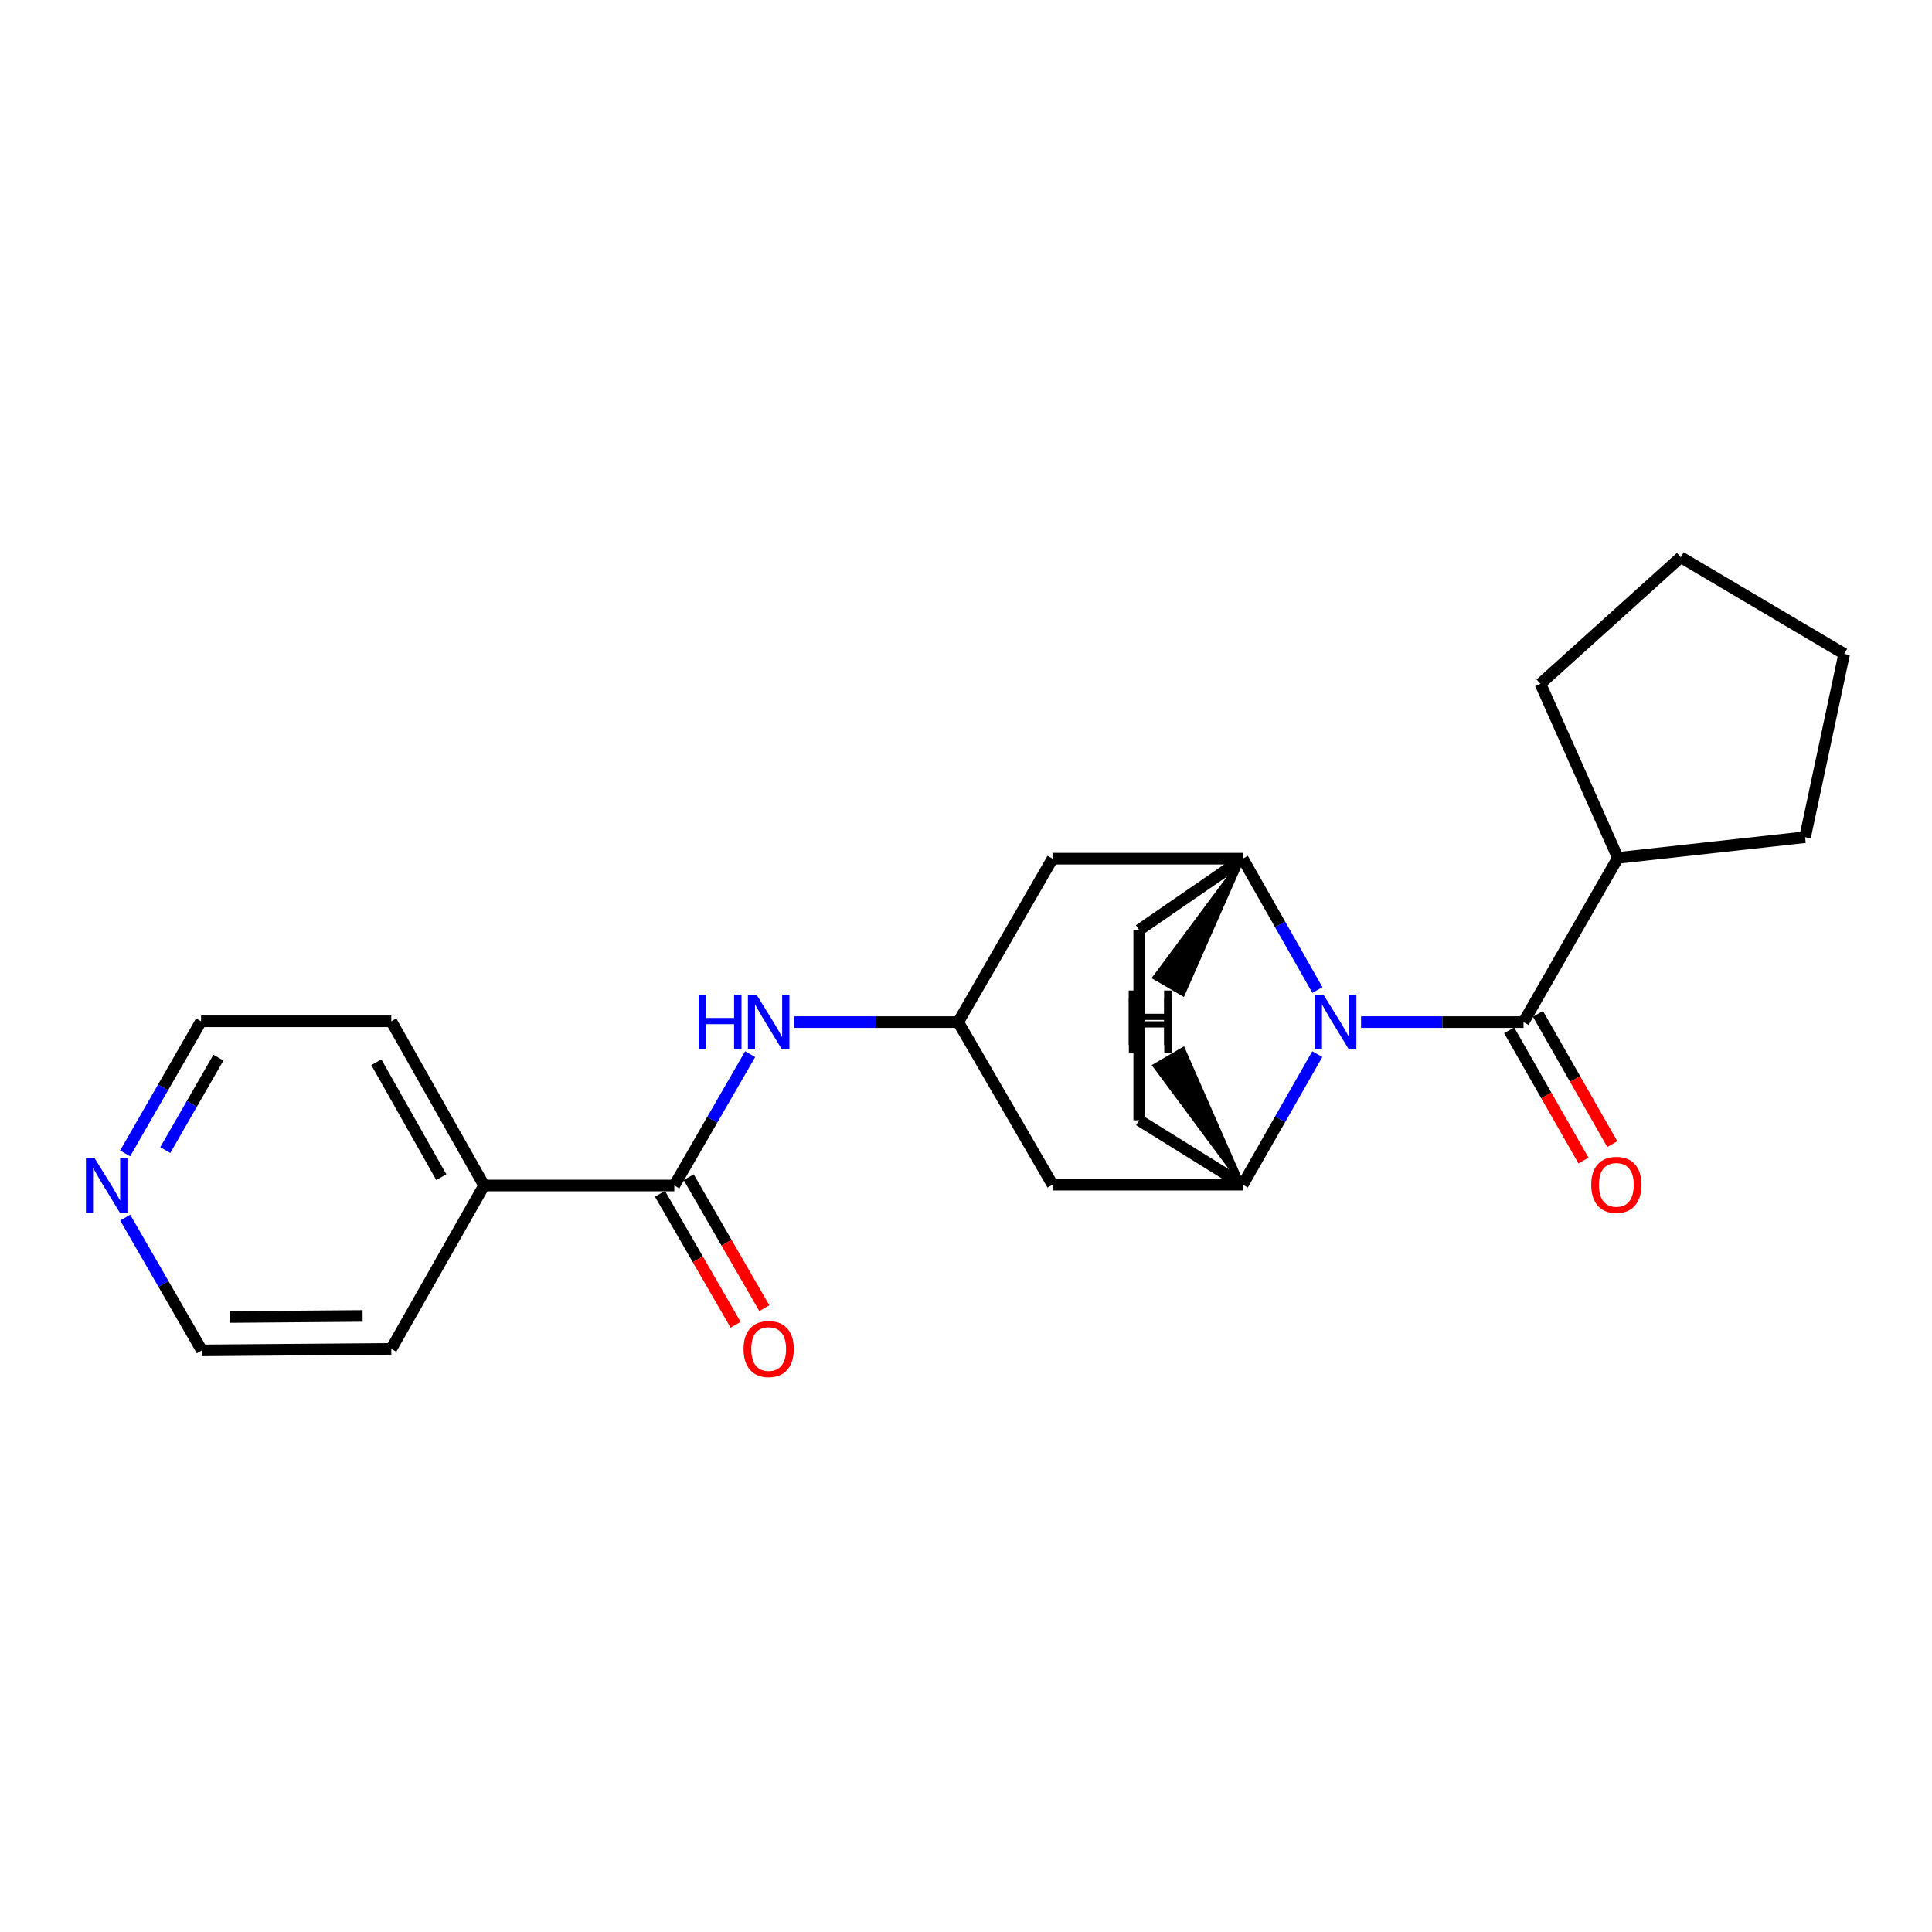 <?xml version='1.0' encoding='iso-8859-1'?>
<svg version='1.1' baseProfile='full'
              xmlns='http://www.w3.org/2000/svg'
                      xmlns:rdkit='http://www.rdkit.org/xml'
                      xmlns:xlink='http://www.w3.org/1999/xlink'
                  xml:space='preserve'
width='1000px' height='1000px' viewBox='0 0 1000 1000'>
<!-- END OF HEADER -->
<rect style='opacity:1.0;fill:#FFFFFF;stroke:none' width='1000' height='1000' x='0' y='0'> </rect>
<path class='bond-0' d='M 704.48,529.028 L 746.529,529.028' style='fill:none;fill-rule:evenodd;stroke:#0000FF;stroke-width:6px;stroke-linecap:butt;stroke-linejoin:miter;stroke-opacity:1' />
<path class='bond-0' d='M 746.529,529.028 L 788.578,529.028' style='fill:none;fill-rule:evenodd;stroke:#000000;stroke-width:6px;stroke-linecap:butt;stroke-linejoin:miter;stroke-opacity:1' />
<path class='bond-1' d='M 681.88,512.436 L 662.565,478.441' style='fill:none;fill-rule:evenodd;stroke:#0000FF;stroke-width:6px;stroke-linecap:butt;stroke-linejoin:miter;stroke-opacity:1' />
<path class='bond-1' d='M 662.565,478.441 L 643.25,444.447' style='fill:none;fill-rule:evenodd;stroke:#000000;stroke-width:6px;stroke-linecap:butt;stroke-linejoin:miter;stroke-opacity:1' />
<path class='bond-2' d='M 681.839,545.611 L 662.544,579.4' style='fill:none;fill-rule:evenodd;stroke:#0000FF;stroke-width:6px;stroke-linecap:butt;stroke-linejoin:miter;stroke-opacity:1' />
<path class='bond-2' d='M 662.544,579.4 L 643.25,613.189' style='fill:none;fill-rule:evenodd;stroke:#000000;stroke-width:6px;stroke-linecap:butt;stroke-linejoin:miter;stroke-opacity:1' />
<path class='bond-8' d='M 781.126,533.281 L 800.367,566.99' style='fill:none;fill-rule:evenodd;stroke:#000000;stroke-width:6px;stroke-linecap:butt;stroke-linejoin:miter;stroke-opacity:1' />
<path class='bond-8' d='M 800.367,566.99 L 819.608,600.7' style='fill:none;fill-rule:evenodd;stroke:#FF0000;stroke-width:6px;stroke-linecap:butt;stroke-linejoin:miter;stroke-opacity:1' />
<path class='bond-8' d='M 796.029,524.774 L 815.27,558.484' style='fill:none;fill-rule:evenodd;stroke:#000000;stroke-width:6px;stroke-linecap:butt;stroke-linejoin:miter;stroke-opacity:1' />
<path class='bond-8' d='M 815.27,558.484 L 834.512,592.193' style='fill:none;fill-rule:evenodd;stroke:#FF0000;stroke-width:6px;stroke-linecap:butt;stroke-linejoin:miter;stroke-opacity:1' />
<path class='bond-12' d='M 788.578,529.028 L 837.417,444.037' style='fill:none;fill-rule:evenodd;stroke:#000000;stroke-width:6px;stroke-linecap:butt;stroke-linejoin:miter;stroke-opacity:1' />
<path class='bond-7' d='M 643.25,444.447 L 544.788,444.447' style='fill:none;fill-rule:evenodd;stroke:#000000;stroke-width:6px;stroke-linecap:butt;stroke-linejoin:miter;stroke-opacity:1' />
<path class='bond-9' d='M 643.25,444.447 L 589.653,481.361' style='fill:none;fill-rule:evenodd;stroke:#000000;stroke-width:6px;stroke-linecap:butt;stroke-linejoin:miter;stroke-opacity:1' />
<path class='bond-27' d='M 643.25,444.447 L 597.51,505.985 L 612.341,514.617 Z' style='fill:#000000;fill-rule:evenodd;fill-opacity:1;stroke:#000000;stroke-width:2px;stroke-linecap:butt;stroke-linejoin:miter;stroke-opacity:1;' />
<path class='bond-6' d='M 643.25,613.189 L 544.788,613.189' style='fill:none;fill-rule:evenodd;stroke:#000000;stroke-width:6px;stroke-linecap:butt;stroke-linejoin:miter;stroke-opacity:1' />
<path class='bond-10' d='M 643.25,613.189 L 589.653,579.851' style='fill:none;fill-rule:evenodd;stroke:#000000;stroke-width:6px;stroke-linecap:butt;stroke-linejoin:miter;stroke-opacity:1' />
<path class='bond-28' d='M 643.25,613.189 L 612.41,542.976 L 597.57,551.592 Z' style='fill:#000000;fill-rule:evenodd;fill-opacity:1;stroke:#000000;stroke-width:2px;stroke-linecap:butt;stroke-linejoin:miter;stroke-opacity:1;' />
<path class='bond-3' d='M 349.028,613.609 L 368.651,579.619' style='fill:none;fill-rule:evenodd;stroke:#000000;stroke-width:6px;stroke-linecap:butt;stroke-linejoin:miter;stroke-opacity:1' />
<path class='bond-3' d='M 368.651,579.619 L 388.274,545.629' style='fill:none;fill-rule:evenodd;stroke:#0000FF;stroke-width:6px;stroke-linecap:butt;stroke-linejoin:miter;stroke-opacity:1' />
<path class='bond-11' d='M 341.598,617.899 L 361.174,651.799' style='fill:none;fill-rule:evenodd;stroke:#000000;stroke-width:6px;stroke-linecap:butt;stroke-linejoin:miter;stroke-opacity:1' />
<path class='bond-11' d='M 361.174,651.799 L 380.75,685.7' style='fill:none;fill-rule:evenodd;stroke:#FF0000;stroke-width:6px;stroke-linecap:butt;stroke-linejoin:miter;stroke-opacity:1' />
<path class='bond-11' d='M 356.459,609.318 L 376.034,643.218' style='fill:none;fill-rule:evenodd;stroke:#000000;stroke-width:6px;stroke-linecap:butt;stroke-linejoin:miter;stroke-opacity:1' />
<path class='bond-11' d='M 376.034,643.218 L 395.61,677.118' style='fill:none;fill-rule:evenodd;stroke:#FF0000;stroke-width:6px;stroke-linecap:butt;stroke-linejoin:miter;stroke-opacity:1' />
<path class='bond-13' d='M 349.028,613.609 L 250.567,613.609' style='fill:none;fill-rule:evenodd;stroke:#000000;stroke-width:6px;stroke-linecap:butt;stroke-linejoin:miter;stroke-opacity:1' />
<path class='bond-4' d='M 411.051,529.028 L 453.505,529.028' style='fill:none;fill-rule:evenodd;stroke:#0000FF;stroke-width:6px;stroke-linecap:butt;stroke-linejoin:miter;stroke-opacity:1' />
<path class='bond-4' d='M 453.505,529.028 L 495.958,529.028' style='fill:none;fill-rule:evenodd;stroke:#000000;stroke-width:6px;stroke-linecap:butt;stroke-linejoin:miter;stroke-opacity:1' />
<path class='bond-5' d='M 495.958,529.028 L 544.788,613.189' style='fill:none;fill-rule:evenodd;stroke:#000000;stroke-width:6px;stroke-linecap:butt;stroke-linejoin:miter;stroke-opacity:1' />
<path class='bond-24' d='M 495.958,529.028 L 544.788,444.447' style='fill:none;fill-rule:evenodd;stroke:#000000;stroke-width:6px;stroke-linecap:butt;stroke-linejoin:miter;stroke-opacity:1' />
<path class='bond-23' d='M 589.653,481.361 L 589.653,579.851' style='fill:none;fill-rule:evenodd;stroke:#000000;stroke-width:6px;stroke-linecap:butt;stroke-linejoin:miter;stroke-opacity:1' />
<path class='bond-19' d='M 837.417,444.037 L 934.306,433.331' style='fill:none;fill-rule:evenodd;stroke:#000000;stroke-width:6px;stroke-linecap:butt;stroke-linejoin:miter;stroke-opacity:1' />
<path class='bond-20' d='M 837.417,444.037 L 797.32,353.927' style='fill:none;fill-rule:evenodd;stroke:#000000;stroke-width:6px;stroke-linecap:butt;stroke-linejoin:miter;stroke-opacity:1' />
<path class='bond-17' d='M 250.567,613.609 L 202.528,698.17' style='fill:none;fill-rule:evenodd;stroke:#000000;stroke-width:6px;stroke-linecap:butt;stroke-linejoin:miter;stroke-opacity:1' />
<path class='bond-18' d='M 250.567,613.609 L 202.528,528.618' style='fill:none;fill-rule:evenodd;stroke:#000000;stroke-width:6px;stroke-linecap:butt;stroke-linejoin:miter;stroke-opacity:1' />
<path class='bond-18' d='M 228.422,609.304 L 194.795,549.81' style='fill:none;fill-rule:evenodd;stroke:#000000;stroke-width:6px;stroke-linecap:butt;stroke-linejoin:miter;stroke-opacity:1' />
<path class='bond-14' d='M 64.764,596.998 L 84.415,562.808' style='fill:none;fill-rule:evenodd;stroke:#0000FF;stroke-width:6px;stroke-linecap:butt;stroke-linejoin:miter;stroke-opacity:1' />
<path class='bond-14' d='M 84.415,562.808 L 104.066,528.618' style='fill:none;fill-rule:evenodd;stroke:#000000;stroke-width:6px;stroke-linecap:butt;stroke-linejoin:miter;stroke-opacity:1' />
<path class='bond-14' d='M 85.537,595.292 L 99.293,571.359' style='fill:none;fill-rule:evenodd;stroke:#0000FF;stroke-width:6px;stroke-linecap:butt;stroke-linejoin:miter;stroke-opacity:1' />
<path class='bond-14' d='M 99.293,571.359 L 113.049,547.426' style='fill:none;fill-rule:evenodd;stroke:#000000;stroke-width:6px;stroke-linecap:butt;stroke-linejoin:miter;stroke-opacity:1' />
<path class='bond-26' d='M 64.807,630.232 L 84.632,664.597' style='fill:none;fill-rule:evenodd;stroke:#0000FF;stroke-width:6px;stroke-linecap:butt;stroke-linejoin:miter;stroke-opacity:1' />
<path class='bond-26' d='M 84.632,664.597 L 104.457,698.962' style='fill:none;fill-rule:evenodd;stroke:#000000;stroke-width:6px;stroke-linecap:butt;stroke-linejoin:miter;stroke-opacity:1' />
<path class='bond-15' d='M 104.457,698.962 L 202.528,698.17' style='fill:none;fill-rule:evenodd;stroke:#000000;stroke-width:6px;stroke-linecap:butt;stroke-linejoin:miter;stroke-opacity:1' />
<path class='bond-15' d='M 119.029,681.683 L 187.679,681.129' style='fill:none;fill-rule:evenodd;stroke:#000000;stroke-width:6px;stroke-linecap:butt;stroke-linejoin:miter;stroke-opacity:1' />
<path class='bond-16' d='M 104.066,528.618 L 202.528,528.618' style='fill:none;fill-rule:evenodd;stroke:#000000;stroke-width:6px;stroke-linecap:butt;stroke-linejoin:miter;stroke-opacity:1' />
<path class='bond-21' d='M 934.306,433.331 L 954.545,338.445' style='fill:none;fill-rule:evenodd;stroke:#000000;stroke-width:6px;stroke-linecap:butt;stroke-linejoin:miter;stroke-opacity:1' />
<path class='bond-22' d='M 797.32,353.927 L 869.965,288.413' style='fill:none;fill-rule:evenodd;stroke:#000000;stroke-width:6px;stroke-linecap:butt;stroke-linejoin:miter;stroke-opacity:1' />
<path class='bond-25' d='M 954.545,338.445 L 869.965,288.413' style='fill:none;fill-rule:evenodd;stroke:#000000;stroke-width:6px;stroke-linecap:butt;stroke-linejoin:miter;stroke-opacity:1' />
<path  class='atom-0' d='M 685.048 514.868
L 694.328 529.868
Q 695.248 531.348, 696.728 534.028
Q 698.208 536.708, 698.288 536.868
L 698.288 514.868
L 702.048 514.868
L 702.048 543.188
L 698.168 543.188
L 688.208 526.788
Q 687.048 524.868, 685.808 522.668
Q 684.608 520.468, 684.248 519.788
L 684.248 543.188
L 680.568 543.188
L 680.568 514.868
L 685.048 514.868
' fill='#0000FF'/>
<path  class='atom-5' d='M 361.639 514.868
L 365.479 514.868
L 365.479 526.908
L 379.959 526.908
L 379.959 514.868
L 383.799 514.868
L 383.799 543.188
L 379.959 543.188
L 379.959 530.108
L 365.479 530.108
L 365.479 543.188
L 361.639 543.188
L 361.639 514.868
' fill='#0000FF'/>
<path  class='atom-5' d='M 391.599 514.868
L 400.879 529.868
Q 401.799 531.348, 403.279 534.028
Q 404.759 536.708, 404.839 536.868
L 404.839 514.868
L 408.599 514.868
L 408.599 543.188
L 404.719 543.188
L 394.759 526.788
Q 393.599 524.868, 392.359 522.668
Q 391.159 520.468, 390.799 519.788
L 390.799 543.188
L 387.119 543.188
L 387.119 514.868
L 391.599 514.868
' fill='#0000FF'/>
<path  class='atom-9' d='M 823.617 613.269
Q 823.617 606.469, 826.977 602.669
Q 830.337 598.869, 836.617 598.869
Q 842.897 598.869, 846.257 602.669
Q 849.617 606.469, 849.617 613.269
Q 849.617 620.149, 846.217 624.069
Q 842.817 627.949, 836.617 627.949
Q 830.377 627.949, 826.977 624.069
Q 823.617 620.189, 823.617 613.269
M 836.617 624.749
Q 840.937 624.749, 843.257 621.869
Q 845.617 618.949, 845.617 613.269
Q 845.617 607.709, 843.257 604.909
Q 840.937 602.069, 836.617 602.069
Q 832.297 602.069, 829.937 604.869
Q 827.617 607.669, 827.617 613.269
Q 827.617 618.989, 829.937 621.869
Q 832.297 624.749, 836.617 624.749
' fill='#FF0000'/>
<path  class='atom-12' d='M 384.859 698.25
Q 384.859 691.45, 388.219 687.65
Q 391.579 683.85, 397.859 683.85
Q 404.139 683.85, 407.499 687.65
Q 410.859 691.45, 410.859 698.25
Q 410.859 705.13, 407.459 709.05
Q 404.059 712.93, 397.859 712.93
Q 391.619 712.93, 388.219 709.05
Q 384.859 705.17, 384.859 698.25
M 397.859 709.73
Q 402.179 709.73, 404.499 706.85
Q 406.859 703.93, 406.859 698.25
Q 406.859 692.69, 404.499 689.89
Q 402.179 687.05, 397.859 687.05
Q 393.539 687.05, 391.179 689.85
Q 388.859 692.65, 388.859 698.25
Q 388.859 703.97, 391.179 706.85
Q 393.539 709.73, 397.859 709.73
' fill='#FF0000'/>
<path  class='atom-15' d='M 48.957 599.449
L 58.237 614.449
Q 59.157 615.929, 60.637 618.609
Q 62.117 621.289, 62.197 621.449
L 62.197 599.449
L 65.957 599.449
L 65.957 627.769
L 62.077 627.769
L 52.117 611.369
Q 50.957 609.449, 49.717 607.249
Q 48.517 605.049, 48.157 604.369
L 48.157 627.769
L 44.477 627.769
L 44.477 599.449
L 48.957 599.449
' fill='#0000FF'/>
<path  class='atom-24' d='M 584.218 512.684
L 588.058 512.684
L 588.058 524.724
L 602.538 524.724
L 602.538 512.684
L 606.378 512.684
L 606.378 541.004
L 602.538 541.004
L 602.538 527.924
L 588.058 527.924
L 588.058 541.004
L 584.218 541.004
L 584.218 512.684
' fill='#000000'/>
<path  class='atom-25' d='M 584.306 516.581
L 588.146 516.581
L 588.146 528.621
L 602.626 528.621
L 602.626 516.581
L 606.466 516.581
L 606.466 544.901
L 602.626 544.901
L 602.626 531.821
L 588.146 531.821
L 588.146 544.901
L 584.306 544.901
L 584.306 516.581
' fill='#000000'/>
</svg>
